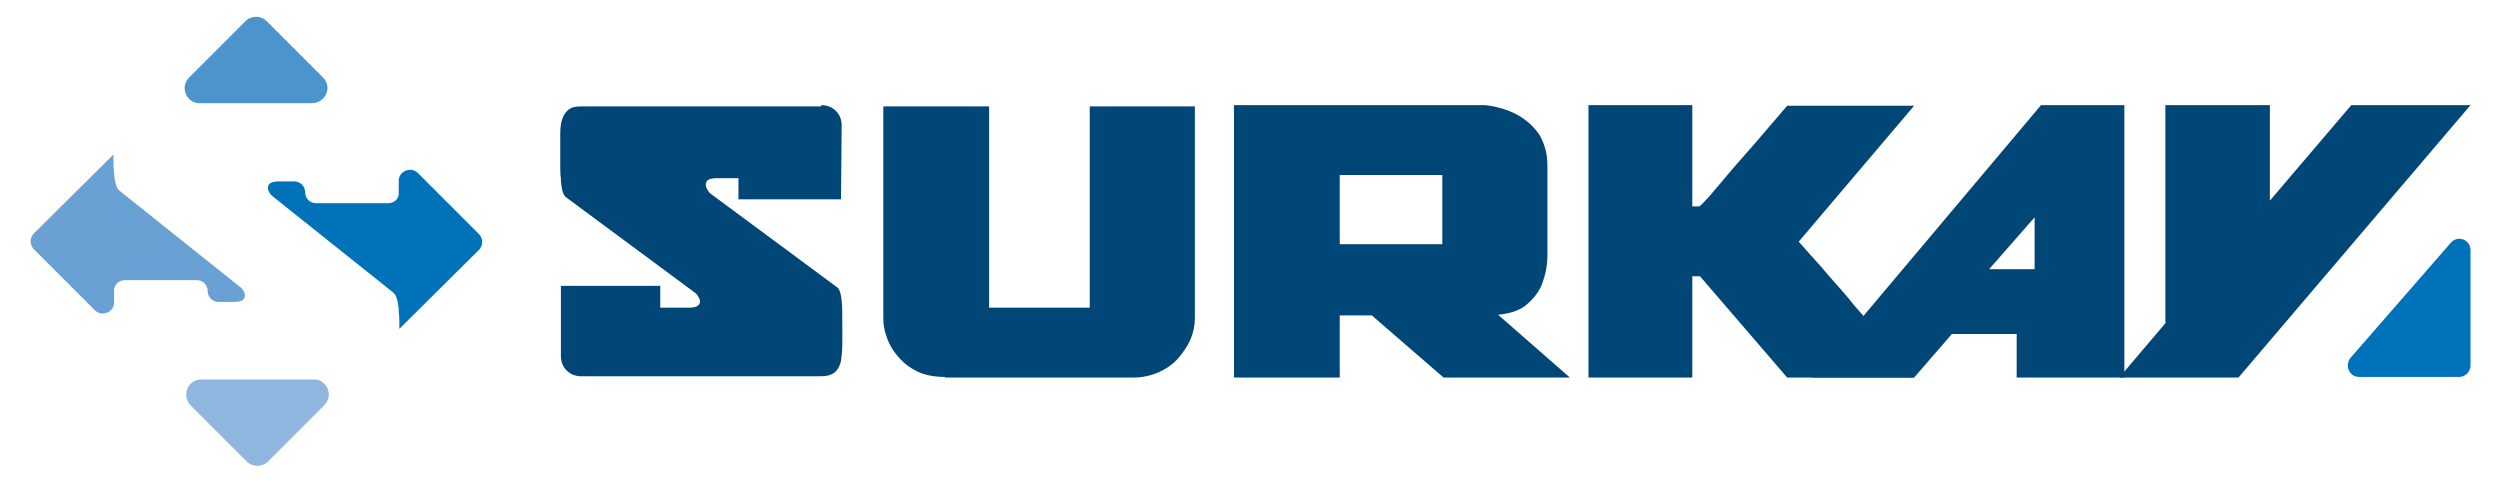 <?xml version="1.0" encoding="utf-8"?>
<!-- Generator: Adobe Illustrator 16.0.0, SVG Export Plug-In . SVG Version: 6.00 Build 0)  -->
<!DOCTYPE svg PUBLIC "-//W3C//DTD SVG 1.1//EN" "http://www.w3.org/Graphics/SVG/1.1/DTD/svg11.dtd">
<svg version="1.1" id="Capa_1" xmlns="http://www.w3.org/2000/svg" xmlns:xlink="http://www.w3.org/1999/xlink" x="0px" y="0px"
	 width="390px" height="75px" viewBox="0 0 390 75" style="enable-background:new 0 0 390 75;" xml:space="preserve">
<style type="text/css">
<![CDATA[
	.st0{opacity:0.6;fill:#FFFFFF;}
	.st1{fill:#4B94CD;}
	.st2{opacity:0.8;fill:#FFFFFF;}
	.st3{fill:#8FB6DF;}
	.st4{fill:#FFFFFF;}
	.st5{fill:#6AA1D4;}
	.st6{fill:#004677;}
	.st7{fill:#0072BA;}
]]>
</style>
<path class="st7" d="M382.3,37.9l-15.6,17.9c-1,1.2-0.2,3,1.3,3h15.6c1,0,1.8-0.8,1.8-1.8V39C385.4,37.4,383.4,36.6,382.3,37.9"/>
<path class="st1" d="M50.4,12.1l-8.8-8.8c-0.9-0.9-2.4-0.9-3.3,0l-8.8,8.8c-1.5,1.5-0.4,4,1.6,4h17.5C50.8,16.1,51.9,13.6,50.4,12.1
	"/>
<path class="st5" d="M19.5,43.7h11.2c1,0,1.7,0.8,1.7,1.7c0,1,0.8,1.7,1.7,1.7h2.4c1.1,0,1.7-0.3,1.7-1c0-0.3-0.1-0.6-0.4-1
	c-0.1-0.1-0.2-0.2-0.3-0.3l-18.8-15c-0.2-0.2-0.4-0.4-0.5-0.7c-0.1-0.2-0.1-0.4-0.2-0.6c-0.1-0.5-0.2-1.1-0.2-1.7
	c-0.1-0.7-0.1-1.4-0.1-2.2c0-0.2,0-0.3,0-0.5L5.3,36.4c-0.7,0.7-0.7,1.8,0,2.5l9.5,9.5c1.1,1.1,3,0.3,3-1.2v-1.7
	C17.7,44.5,18.5,43.7,19.5,43.7"/>
<path class="st7" d="M60.5,31.7H49.3c-1,0-1.7-0.8-1.7-1.7c0-1-0.8-1.7-1.7-1.7h-2.4c-1.1,0-1.7,0.3-1.7,1c0,0.3,0.1,0.6,0.4,1
	c0.1,0.1,0.2,0.2,0.3,0.3l18.8,15c0.2,0.2,0.4,0.4,0.5,0.7c0.1,0.2,0.1,0.4,0.2,0.6c0.1,0.5,0.2,1.1,0.2,1.7
	c0.1,0.7,0.1,1.4,0.1,2.2c0,0.2,0,0.3,0,0.5L74.7,39c0.7-0.7,0.7-1.8,0-2.5L65.2,27c-1.1-1.1-3-0.3-3,1.2V30
	C62.3,31,61.5,31.7,60.5,31.7"/>
<path class="st3" d="M29.7,63.2l8.8,8.8c0.9,0.9,2.4,0.9,3.3,0l8.8-8.8c1.5-1.5,0.4-4-1.6-4H31.4C29.3,59.2,28.3,61.7,29.7,63.2"/>
<path class="st6" d="M128.1,16.4c0.9,0,1.7,0.3,2.3,0.9c0.6,0.6,0.9,1.4,0.9,2.2l-0.1,11.6h-16v-3.3h-3.4c-1.1,0-1.7,0.3-1.7,1
	c0,0.4,0.2,0.8,0.6,1.3l20,14.8c0.3,0.3,0.5,1,0.6,2c0.1,1,0.1,2.1,0.1,3.3c0,1.3,0,2.4,0,3.4c0,1-0.1,2-0.2,2.7
	c-0.2,0.8-0.5,1.4-1,1.8c-0.5,0.4-1.2,0.6-2.1,0.6H90.7c-0.9,0-1.7-0.3-2.3-0.9s-0.9-1.4-0.9-2.2v-11h15.5v3.4h4.4
	c1.2,0,1.8-0.3,1.8-1c0-0.3-0.2-0.7-0.6-1.2L88.2,30.7c-0.2-0.2-0.4-0.6-0.5-1.1c-0.1-0.5-0.2-1.1-0.2-1.7c-0.1-0.7-0.1-1.4-0.1-2.1
	c0-0.8,0-1.5,0-2.2c0-1,0-1.9,0-2.8c0-0.8,0.1-1.6,0.3-2.2c0.2-0.6,0.5-1.1,1-1.5c0.5-0.4,1.1-0.5,2-0.5H128.1z"/>
<path class="st6" d="M147.4,58.8c-1.7,0-3.2-0.3-4.4-0.9c-1.2-0.6-2.2-1.4-3-2.4c-0.8-0.9-1.4-2-1.7-3c-0.4-1.1-0.5-2-0.5-2.9v-33
	h16.5V48H170V16.6h16.4v33c0,1.1-0.2,2.2-0.7,3.4c-0.5,1.1-1.2,2.1-2,3c-0.8,0.9-1.9,1.6-3,2.1c-1.2,0.5-2.5,0.8-3.9,0.8H147.4z"/>
<path class="st6" d="M244.9,58.9h-19.7L214,49.2h-5v9.7h-16.5V16.4h39.2c1.8,0.2,3.4,0.7,4.8,1.4c0.6,0.3,1.2,0.7,1.8,1.2
	c0.6,0.5,1.1,1,1.6,1.7c0.5,0.6,0.8,1.4,1.1,2.3c0.3,0.9,0.4,1.9,0.4,3v13.8c0,1.6-0.3,3-0.8,4.4c-0.4,1.1-1.2,2.2-2.2,3.1
	c-1,1-2.6,1.6-4.7,1.8L244.9,58.9z M225,27.3H209v10.8H225V27.3z"/>
<path class="st6" d="M247.8,58.9V16.4H264v15.8h1.1c0.5-0.4,1-1,1.5-1.5c0.5-0.6,1.2-1.4,2.2-2.6c0.9-1.1,2.2-2.6,3.8-4.4
	c1.6-1.8,3.6-4.2,6.2-7.2h19.8l-18,21.2c1.3,1.5,2.5,2.8,3.4,3.8c0.9,1.1,1.8,2.1,2.6,3c0.8,0.9,1.6,1.8,2.3,2.7
	c0.7,0.9,1.6,1.8,2.5,2.9c0.9,1.1,1.9,2.3,3.1,3.7c1.2,1.4,2.5,3.1,4.1,5.1h-19.8l-13.6-15.8H264v15.8H247.8z"/>
<path class="st6" d="M331.4,16.4h-13l-35.8,42.5h16l5.9-6.8h10.1l0,6.8h16.8V16.4z M310.3,42l7.1-8.1l0,8.1H310.3z"/>
<polygon class="st6" points="366.8,16.4 354.1,31.3 354.1,16.4 353.6,16.4 339.4,16.4 337.8,16.4 337.8,50.3 337.9,50.3 330.6,58.9 
	349.2,58.9 385.4,16.4 "/>
</svg>
